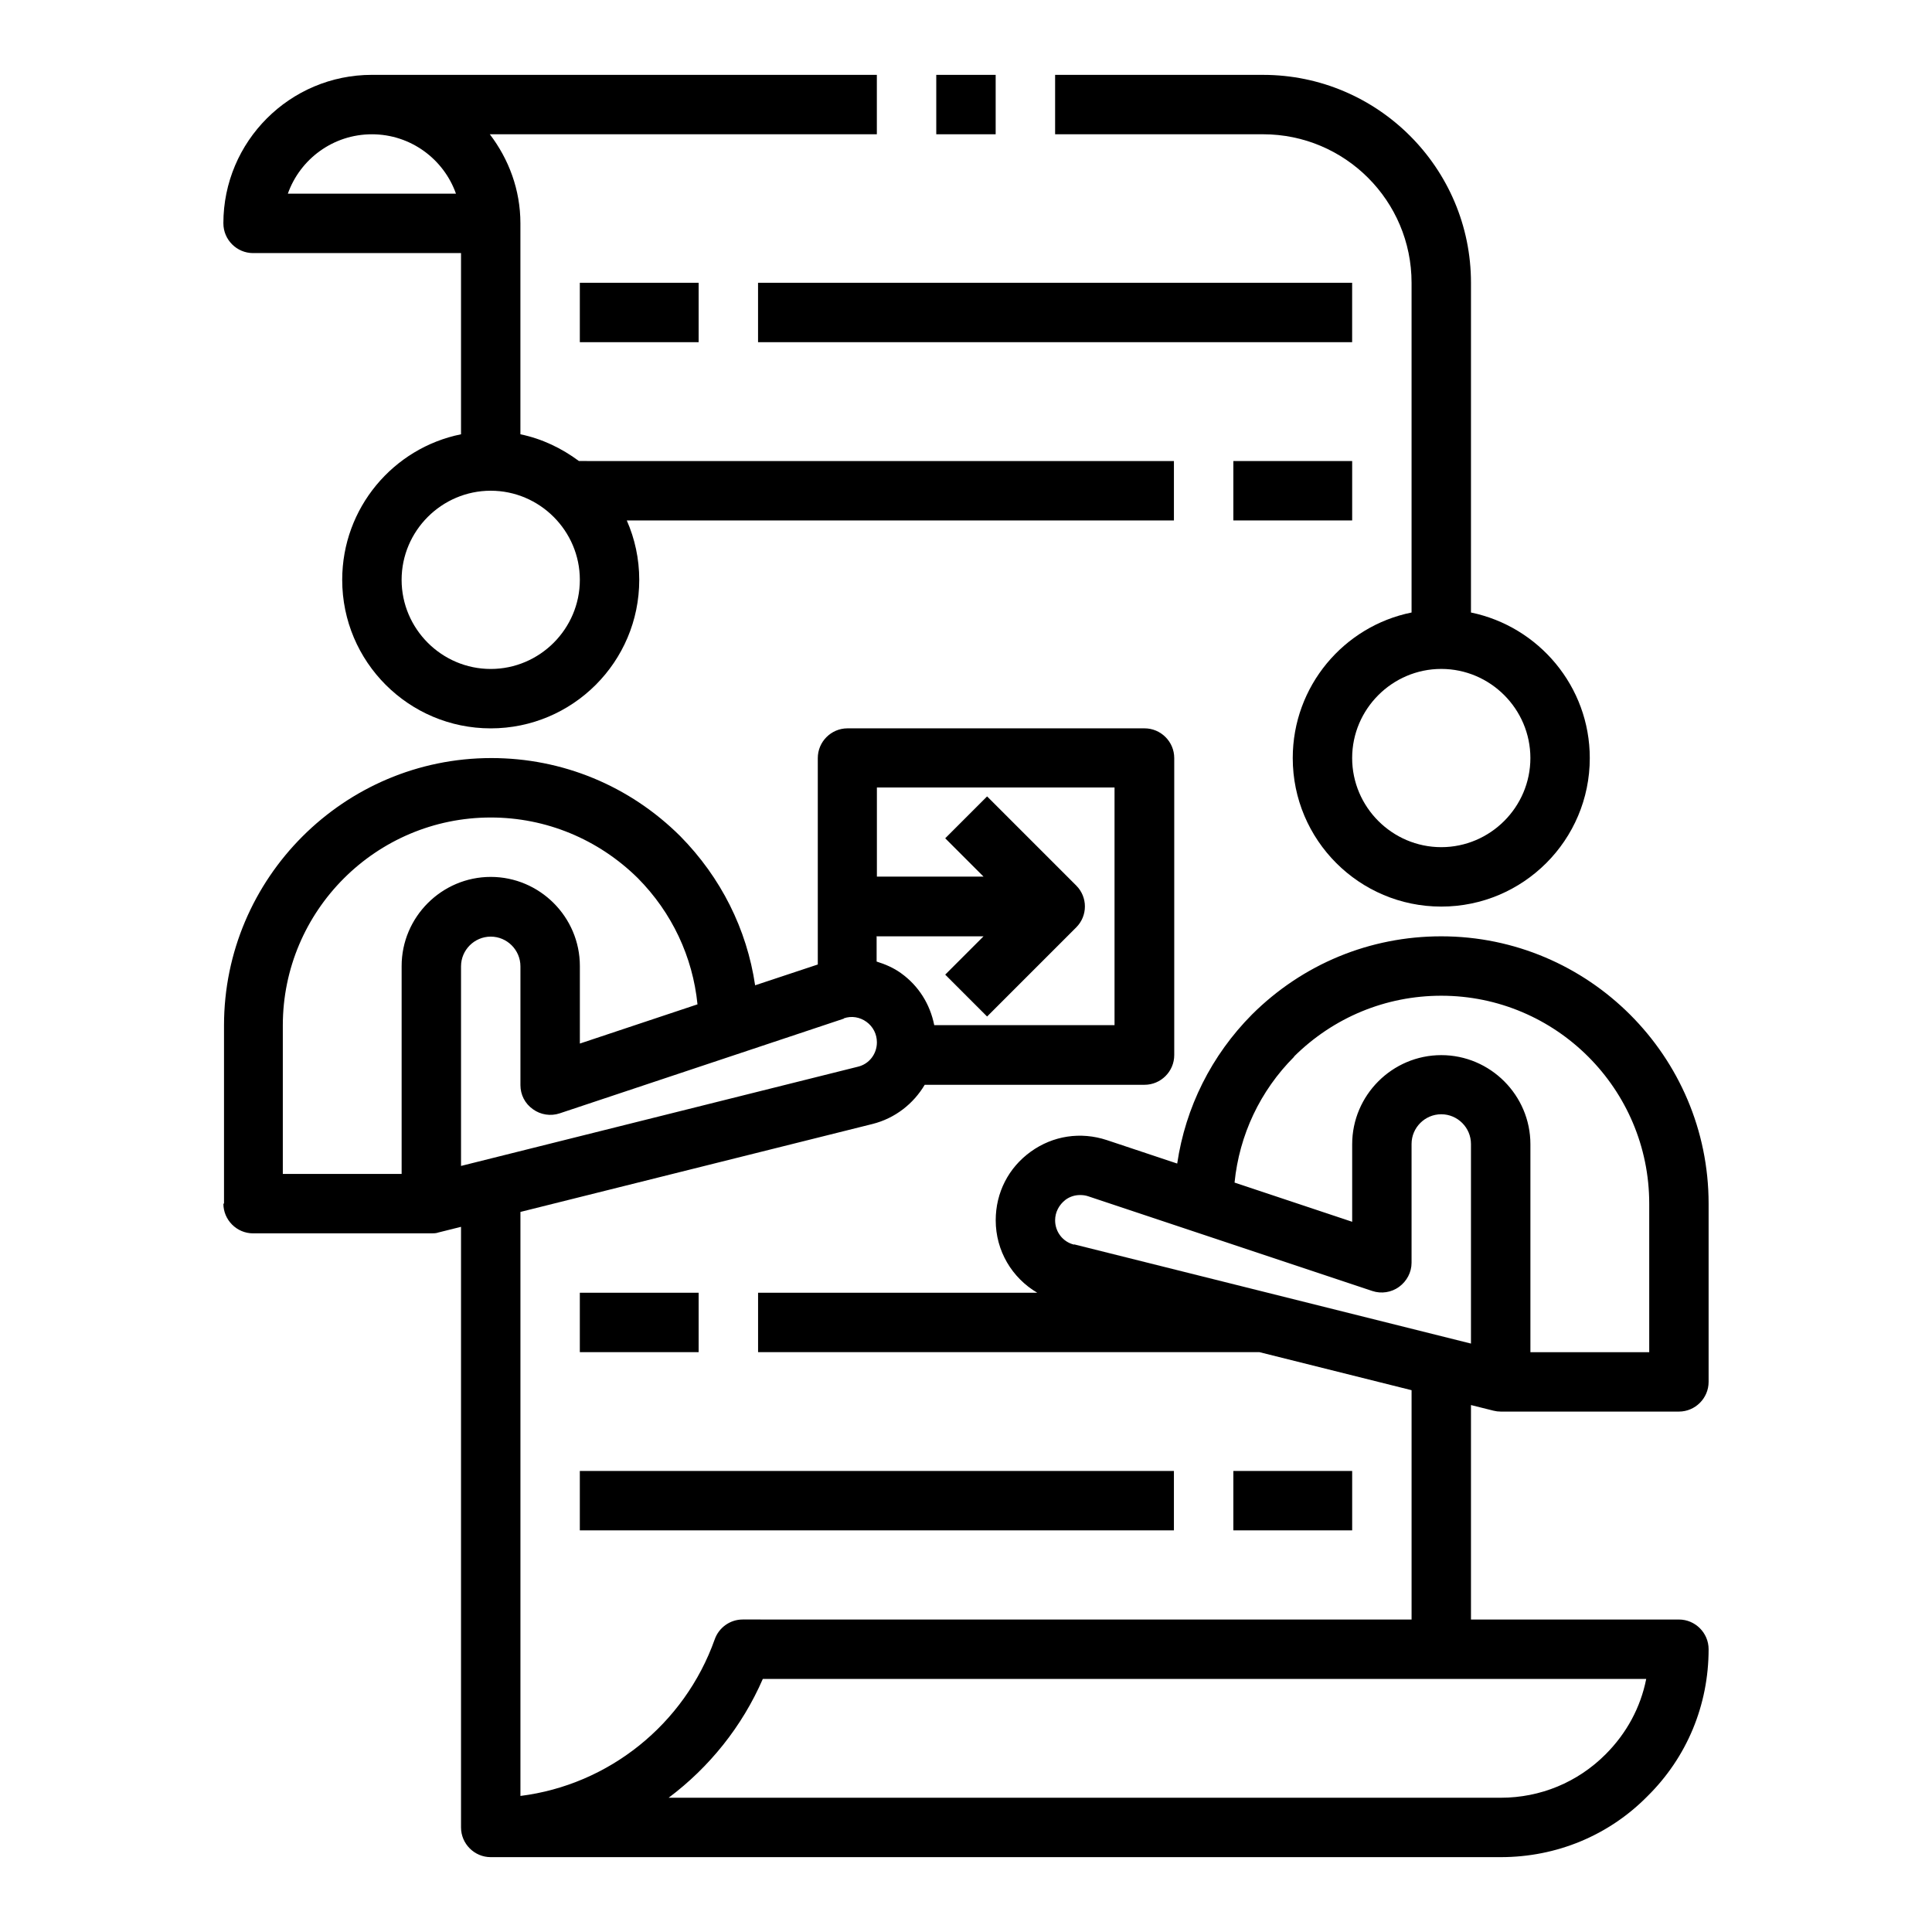 <?xml version="1.0" encoding="UTF-8"?>
<!-- Uploaded to: ICON Repo, www.iconrepo.com, Generator: ICON Repo Mixer Tools -->
<svg fill="#000000" width="800px" height="800px" version="1.1" viewBox="144 144 512 512" xmlns="http://www.w3.org/2000/svg">
 <g>
  <path d="m478.72 163.84h-55.105v15.742h55.105c21.727 0 39.359 17.633 39.359 39.359v87.379c-17.949 3.621-31.488 19.523-31.488 38.574 0 21.727 17.633 39.359 39.359 39.359 21.727 0 39.359-17.633 39.359-39.359 0-18.973-13.539-34.875-31.488-38.574l0.004-87.375c0-30.387-24.719-55.105-55.105-55.105zm70.848 181.05c0 12.988-10.629 23.617-23.617 23.617s-23.617-10.629-23.617-23.617 10.629-23.617 23.617-23.617 23.617 10.629 23.617 23.617z"/>
  <path d="m203.2 203.2c0 4.328 3.543 7.871 7.871 7.871h55.105v48.02c-17.949 3.621-31.488 19.523-31.488 38.574 0 21.727 17.633 39.359 39.359 39.359s39.359-17.633 39.359-39.359c0-5.59-1.18-10.941-3.305-15.742h145v-15.742l-157.68-0.004c-4.566-3.387-9.762-5.902-15.508-7.086v-55.891c0-8.895-3.07-17.004-8.109-23.617h102.57v-15.746h-133.82c-21.727 0-39.359 17.633-39.359 39.359zm70.848 70.848c12.988 0 23.617 10.629 23.617 23.617 0 12.988-10.629 23.617-23.617 23.617s-23.617-10.629-23.617-23.617c0-12.988 10.629-23.617 23.617-23.617zm-9.211-78.719h-44.555c3.227-9.133 11.965-15.742 22.277-15.742s19.051 6.613 22.277 15.742z"/>
  <path d="m203.2 462.98c0 4.328 3.543 7.871 7.871 7.871h47.23c0.629 0 1.258 0 1.891-0.234l5.984-1.496v159.17c0 4.328 3.543 7.871 7.871 7.871h267.65c14.801 0 28.652-5.746 38.887-16.137 10.469-10.312 16.215-24.168 16.215-38.965 0-4.328-3.543-7.871-7.871-7.871h-55.105v-56.836l5.984 1.496c0.629 0.156 1.258 0.234 1.891 0.234h47.23c4.328 0 7.871-3.543 7.871-7.871v-47.23c0-39.047-31.805-70.848-70.848-70.848-18.895 0-36.684 7.32-50.145 20.703-10.785 10.863-17.633 24.641-19.836 39.516l-18.656-6.219c-6.926-2.281-14.25-1.18-20.152 3.07s-9.289 10.863-9.289 18.184c0 8.109 4.328 15.273 11.02 19.207h-73.996v15.742h132.88l40.305 10.078v60.773l-177.28-0.004c-3.305 0-6.297 2.125-7.398 5.273-8.031 22.594-28.184 38.574-51.484 41.484v-154.77l93.285-23.301c5.984-1.496 10.863-5.352 13.855-10.391h58.254c4.328 0 7.871-3.543 7.871-7.871v-78.719c0-4.328-3.543-7.871-7.871-7.871h-78.719c-4.328 0-7.871 3.543-7.871 7.871v54.711l-16.609 5.512c-2.203-14.879-9.055-28.574-19.836-39.516-13.461-13.383-31.25-20.703-50.066-20.703-39.047 0-70.848 31.805-70.848 70.848v47.23zm283.71-38.965c10.469-10.391 24.324-16.137 39.047-16.137 30.387 0 55.105 24.719 55.105 55.105v39.359h-31.488v-55.105c0-12.988-10.629-23.617-23.617-23.617s-23.617 10.629-23.617 23.617v20.547l-31.172-10.391c1.258-12.594 6.769-24.324 15.824-33.379zm-58.254 49.828c-2.992-0.707-5.039-3.387-5.039-6.453 0-2.125 1.023-4.094 2.754-5.434 1.18-0.867 2.519-1.258 3.856-1.258 0.707 0 1.418 0.078 2.125 0.316l75.336 25.113c2.363 0.789 5.039 0.395 7.086-1.102 2.047-1.496 3.305-3.856 3.305-6.375v-31.488c0-4.328 3.543-7.871 7.871-7.871 4.328 0 7.871 3.543 7.871 7.871v52.898l-105.17-26.293zm-82.5 115.09h234.11c-1.496 7.559-5.195 14.406-10.785 19.996-7.398 7.398-17.238 11.492-27.789 11.492l-220.49-0.004c10.707-8.031 19.445-18.812 24.953-31.488zm30.23-196.8h28.262l-10.156 10.156 11.098 11.098 23.617-23.617c3.07-3.07 3.07-8.031 0-11.098l-23.617-23.617-11.098 11.098 10.156 10.156h-28.262v-23.617h62.977v62.977h-47.781c-1.102-5.512-4.094-10.391-8.816-13.777-1.969-1.418-4.172-2.363-6.453-3.07v-6.769zm-8.738 21.727c2.047-0.707 4.25-0.316 5.984 0.945 1.73 1.258 2.754 3.227 2.754 5.434 0 3.07-2.047 5.746-5.039 6.453l-105.17 26.293v-52.898c0-4.328 3.543-7.871 7.871-7.871s7.871 3.543 7.871 7.871v31.488c0 2.519 1.18 4.879 3.305 6.375 2.047 1.496 4.723 1.891 7.086 1.102l75.336-25.113zm-148.7 1.891c0-30.387 24.719-55.105 55.105-55.105 14.641 0 28.496 5.746 38.965 16.059 9.055 9.133 14.562 20.859 15.824 33.457l-31.172 10.391v-20.547c0-12.988-10.629-23.617-23.617-23.617s-23.617 10.629-23.617 23.617v55.105h-31.488z"/>
  <path d="m392.12 163.84h15.742v15.742h-15.742z"/>
  <path d="m297.66 486.59h31.488v15.742h-31.488z"/>
  <path d="m470.85 533.82h31.488v15.742h-31.488z"/>
  <path d="m297.66 533.82h157.44v15.742h-157.44z"/>
  <path d="m297.66 218.94h31.488v15.742h-31.488z"/>
  <path d="m344.89 218.94h157.44v15.742h-157.44z"/>
  <path d="m470.85 266.18h31.488v15.742h-31.488z"/>
 </g>
</svg>